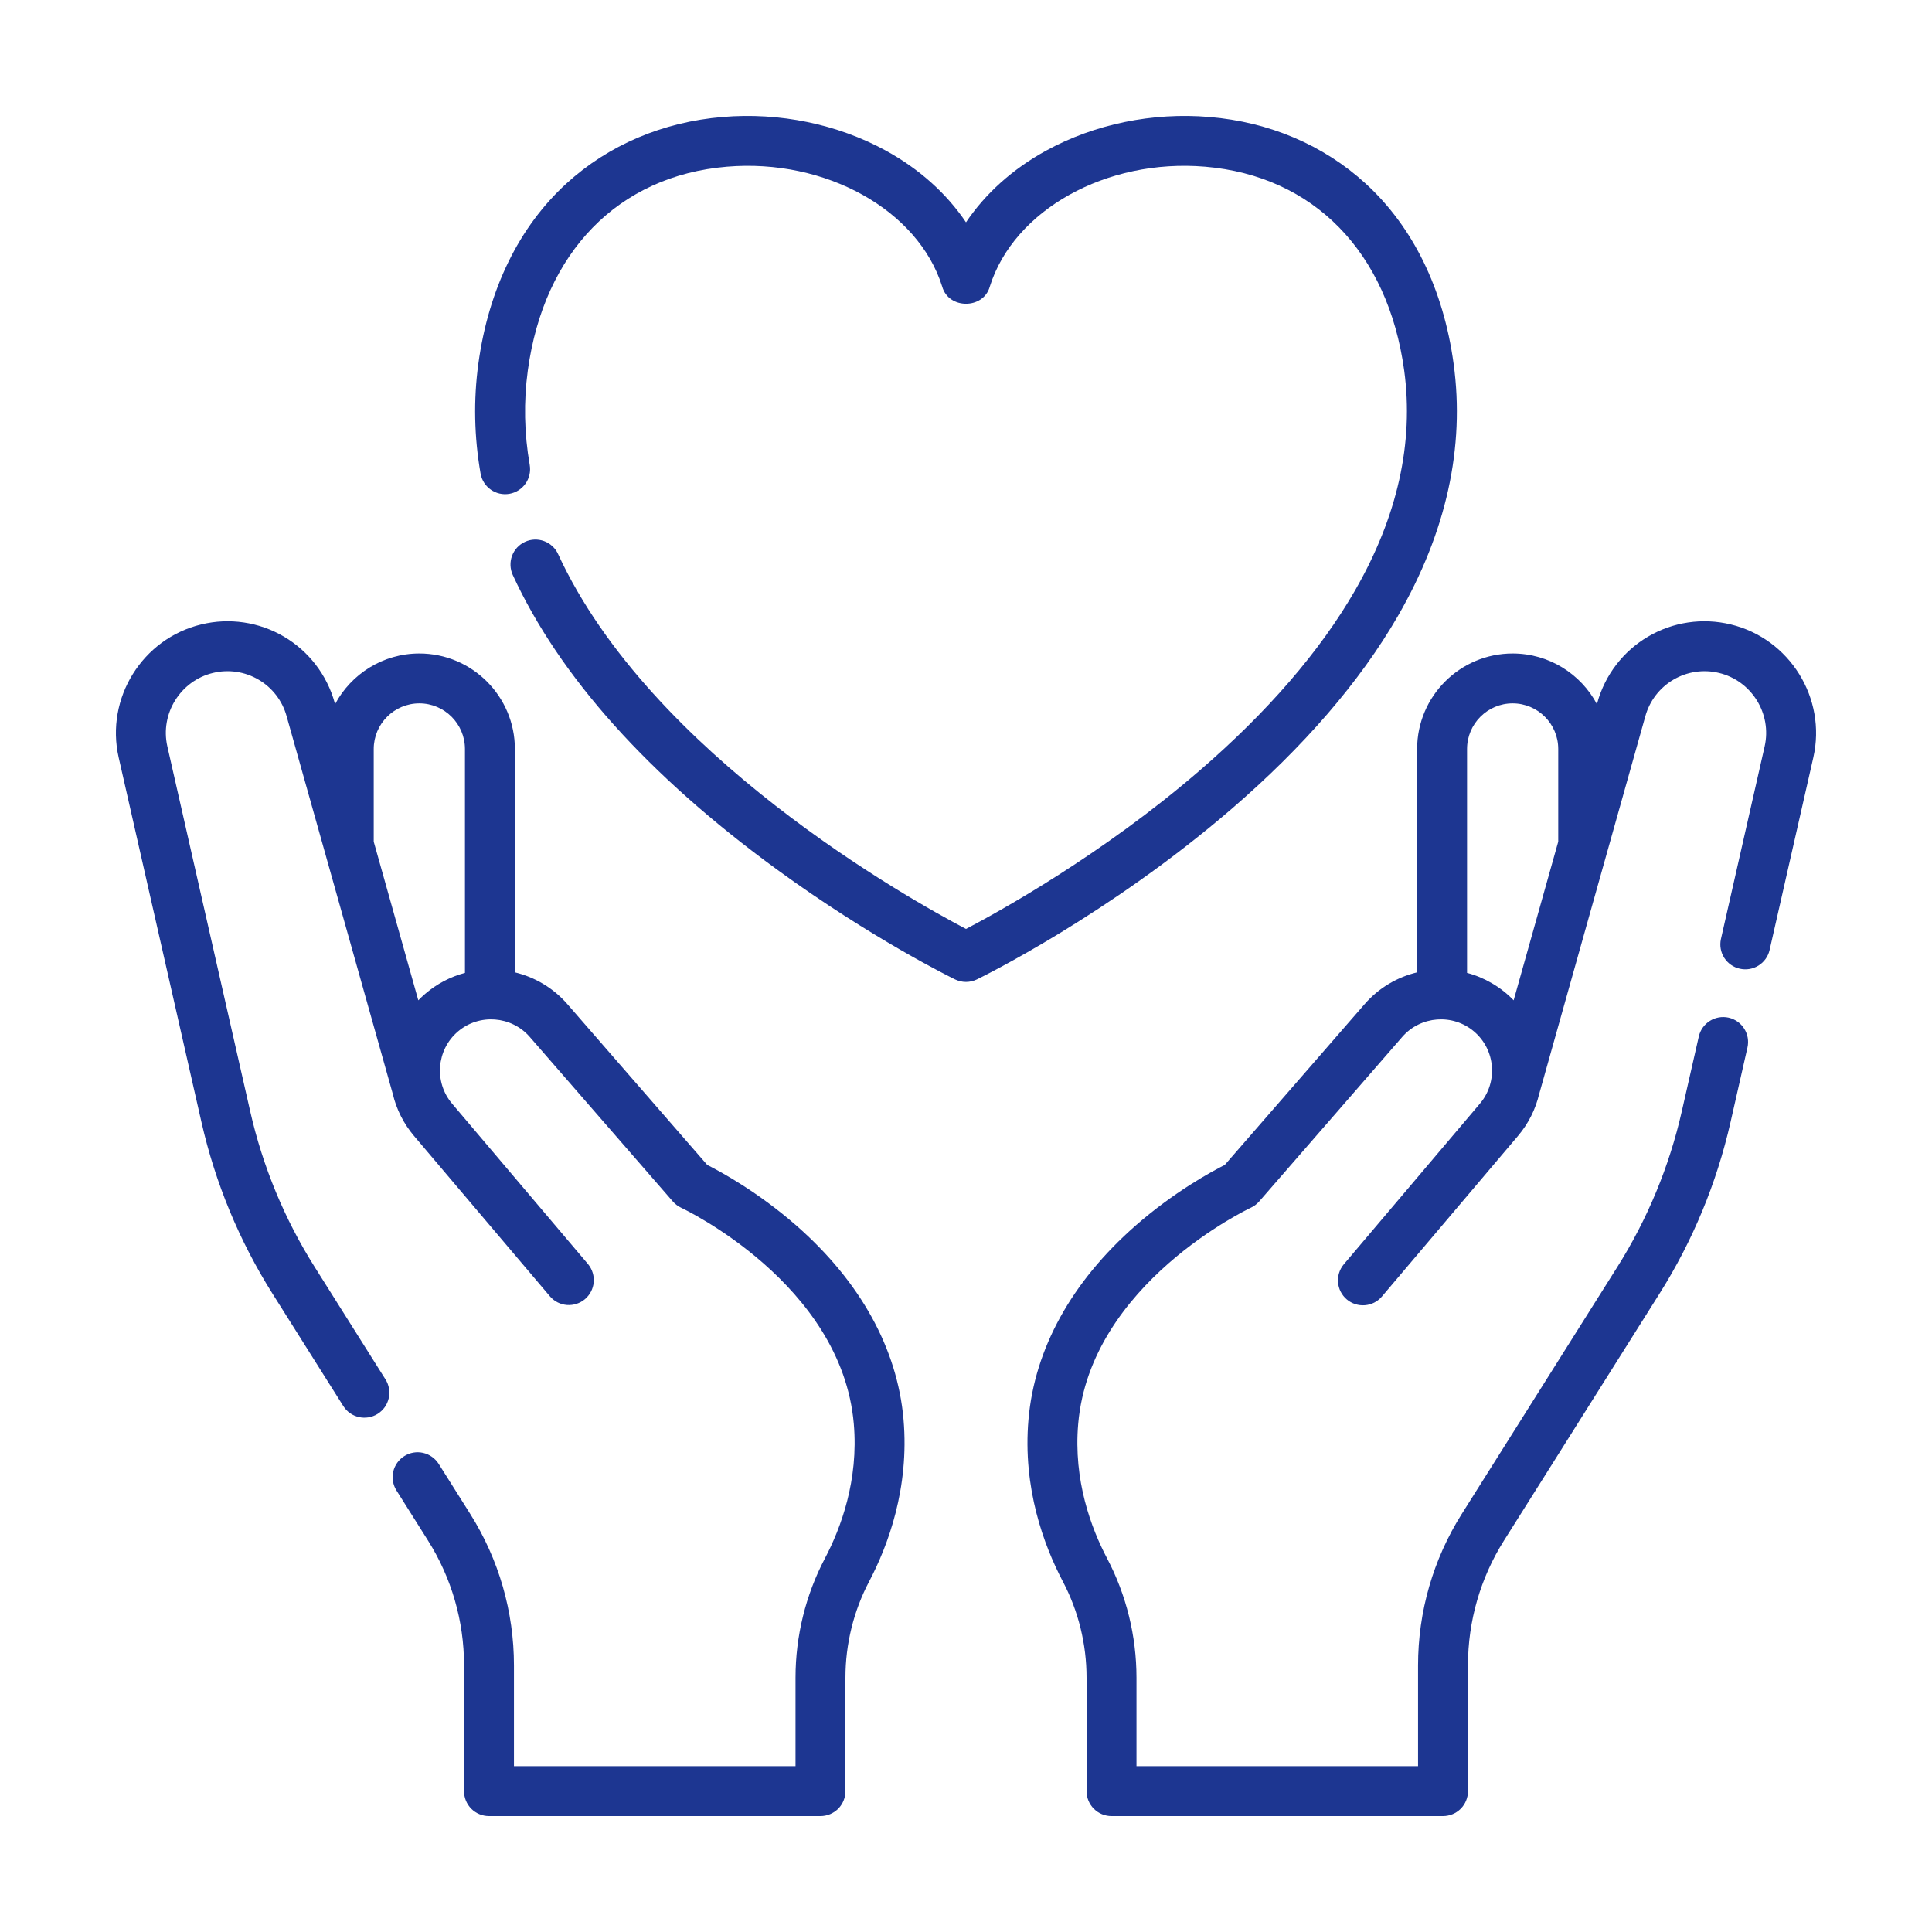 <?xml version="1.0" encoding="UTF-8"?>
<svg xmlns="http://www.w3.org/2000/svg" width="50" height="50" viewBox="0 0 50 50" fill="none">
  <path d="M20.615 31.722C19.614 30.845 18.648 30.322 18.303 30.148L14.684 25.987C14.315 25.563 13.836 25.287 13.325 25.164V19.384C13.325 18.02 12.216 16.912 10.853 16.912C9.91 16.912 9.088 17.443 8.672 18.222L8.661 18.184C8.461 17.465 7.989 16.852 7.346 16.474C6.702 16.096 5.937 15.983 5.212 16.159C3.684 16.525 2.723 18.07 3.071 19.603L5.214 29.041C5.571 30.614 6.193 32.116 7.053 33.481L8.884 36.388C9.075 36.692 9.477 36.779 9.775 36.59C9.846 36.545 9.909 36.486 9.958 36.417C10.007 36.348 10.041 36.269 10.06 36.187C10.079 36.104 10.081 36.018 10.067 35.935C10.053 35.851 10.022 35.771 9.977 35.7L8.146 32.793C7.363 31.552 6.798 30.186 6.474 28.755L4.331 19.317C4.139 18.471 4.669 17.617 5.513 17.415C5.913 17.318 6.336 17.38 6.691 17.589C7.047 17.797 7.307 18.136 7.417 18.533L10.163 28.301C10.164 28.305 10.165 28.308 10.166 28.312C10.26 28.711 10.448 29.082 10.713 29.395L14.237 33.555C14.349 33.682 14.506 33.761 14.675 33.773C14.843 33.785 15.01 33.731 15.139 33.622C15.268 33.512 15.349 33.357 15.365 33.188C15.38 33.02 15.329 32.852 15.223 32.721L11.699 28.561C11.229 28.006 11.296 27.17 11.849 26.697C12.399 26.226 13.234 26.288 13.71 26.835L17.414 31.095C17.474 31.164 17.549 31.219 17.631 31.258C17.673 31.277 21.781 33.217 22.096 36.846C22.224 38.31 21.76 39.549 21.349 40.33C20.851 41.275 20.588 42.343 20.588 43.418V45.708H13.301V43.099C13.301 41.713 12.909 40.355 12.171 39.183L11.354 37.886C11.262 37.741 11.117 37.638 10.95 37.6C10.783 37.562 10.608 37.592 10.463 37.684C10.391 37.729 10.329 37.788 10.28 37.857C10.231 37.926 10.196 38.004 10.177 38.087C10.159 38.169 10.156 38.255 10.171 38.339C10.185 38.422 10.216 38.502 10.261 38.574L11.078 39.871C11.687 40.837 12.01 41.956 12.009 43.098V46.354C12.009 46.525 12.077 46.69 12.198 46.811C12.319 46.932 12.484 47 12.655 47H21.234C21.405 47 21.569 46.932 21.691 46.811C21.812 46.69 21.88 46.525 21.88 46.354V43.418C21.88 42.552 22.091 41.692 22.492 40.931C22.983 39.997 23.537 38.511 23.383 36.734C23.224 34.905 22.267 33.172 20.615 31.722ZM11.009 25.716C10.945 25.77 10.884 25.828 10.826 25.888L9.672 21.782V19.384C9.672 18.733 10.202 18.203 10.853 18.203C11.504 18.203 12.033 18.733 12.033 19.384V25.178C11.656 25.278 11.306 25.462 11.009 25.716ZM44.788 16.159C44.063 15.983 43.297 16.096 42.654 16.474C42.01 16.852 41.539 17.465 41.339 18.184L41.328 18.222C40.912 17.443 40.09 16.912 39.147 16.912C37.784 16.912 36.675 18.02 36.675 19.384V25.164C36.164 25.287 35.685 25.563 35.316 25.987L31.697 30.148C31.352 30.322 30.385 30.845 29.385 31.722C27.733 33.172 26.776 34.905 26.617 36.735C26.462 38.511 27.017 39.997 27.508 40.932C27.909 41.692 28.12 42.552 28.12 43.418V46.354C28.12 46.526 28.188 46.69 28.309 46.811C28.43 46.932 28.595 47 28.766 47H37.345C37.516 47 37.681 46.932 37.802 46.811C37.923 46.69 37.991 46.526 37.991 46.354V43.099C37.99 41.956 38.313 40.837 38.922 39.871L42.947 33.481C43.808 32.116 44.429 30.615 44.786 29.041L45.224 27.11C45.243 27.028 45.245 26.942 45.231 26.858C45.217 26.775 45.186 26.695 45.141 26.623C45.096 26.551 45.037 26.489 44.968 26.44C44.898 26.391 44.82 26.356 44.738 26.337C44.39 26.259 44.044 26.477 43.965 26.824L43.526 28.755C43.202 30.186 42.637 31.552 41.854 32.793L37.829 39.183C37.09 40.355 36.699 41.713 36.699 43.099V45.708H29.412V43.418C29.412 42.343 29.149 41.275 28.651 40.33C28.24 39.549 27.776 38.31 27.904 36.846C28.218 33.217 32.327 31.277 32.367 31.258C32.451 31.22 32.525 31.164 32.586 31.095L36.29 26.835C36.766 26.288 37.6 26.226 38.151 26.697C38.704 27.17 38.771 28.006 38.301 28.56L34.777 32.721C34.668 32.851 34.614 33.02 34.629 33.191C34.643 33.361 34.724 33.518 34.855 33.629C34.985 33.739 35.154 33.793 35.324 33.779C35.494 33.766 35.652 33.685 35.763 33.555L39.287 29.395C39.553 29.081 39.74 28.709 39.834 28.309C39.835 28.306 39.836 28.304 39.837 28.301L42.582 18.533C42.693 18.136 42.953 17.798 43.309 17.589C43.664 17.381 44.087 17.318 44.487 17.415C45.331 17.617 45.861 18.471 45.669 19.317L44.537 24.305C44.501 24.471 44.532 24.645 44.623 24.788C44.715 24.931 44.859 25.033 45.025 25.07C45.191 25.108 45.365 25.079 45.509 24.989C45.654 24.899 45.757 24.756 45.796 24.591L46.929 19.603C47.277 18.07 46.316 16.525 44.788 16.159ZM37.967 25.178V19.384C37.967 18.733 38.496 18.203 39.147 18.203C39.798 18.203 40.327 18.733 40.327 19.384V21.782L39.173 25.888C38.845 25.544 38.408 25.293 37.967 25.178ZM36.178 15.942C37.431 13.773 37.916 11.575 37.619 9.41C37.355 7.481 36.567 5.869 35.34 4.748C34.25 3.753 32.852 3.157 31.296 3.027C29.826 2.903 28.328 3.212 27.078 3.896C26.21 4.371 25.501 5.009 25 5.754C24.499 5.009 23.79 4.371 22.922 3.896C21.671 3.212 20.174 2.903 18.704 3.027C17.148 3.157 15.75 3.753 14.66 4.748C13.433 5.869 12.644 7.481 12.38 9.41C12.252 10.35 12.271 11.307 12.437 12.255C12.498 12.606 12.833 12.842 13.184 12.78C13.353 12.75 13.503 12.655 13.601 12.515C13.7 12.374 13.738 12.201 13.709 12.032C13.566 11.216 13.55 10.393 13.66 9.585C14.079 6.52 16.006 4.55 18.812 4.314C21.366 4.099 23.762 5.433 24.384 7.417C24.548 8.009 25.452 8.009 25.616 7.417C26.238 5.433 28.632 4.099 31.187 4.314C33.994 4.55 35.92 6.52 36.34 9.585C36.595 11.456 36.167 13.374 35.066 15.285C34.162 16.853 32.808 18.422 31.042 19.946C28.518 22.125 25.857 23.592 25 24.041C23.541 23.275 16.839 19.54 14.443 14.339C14.408 14.262 14.358 14.193 14.295 14.135C14.233 14.078 14.16 14.033 14.081 14.004C14.001 13.974 13.916 13.961 13.832 13.964C13.747 13.967 13.664 13.987 13.587 14.023C13.431 14.094 13.31 14.225 13.251 14.386C13.192 14.546 13.199 14.724 13.27 14.88C14.483 17.513 16.782 20.077 20.102 22.499C22.555 24.288 24.63 25.304 24.717 25.347C24.805 25.389 24.902 25.412 25 25.412C25.098 25.412 25.194 25.389 25.282 25.347C25.42 25.28 28.692 23.675 31.865 20.942C33.747 19.321 35.198 17.639 36.178 15.942Z" fill="#1D3691"></path>
</svg>
